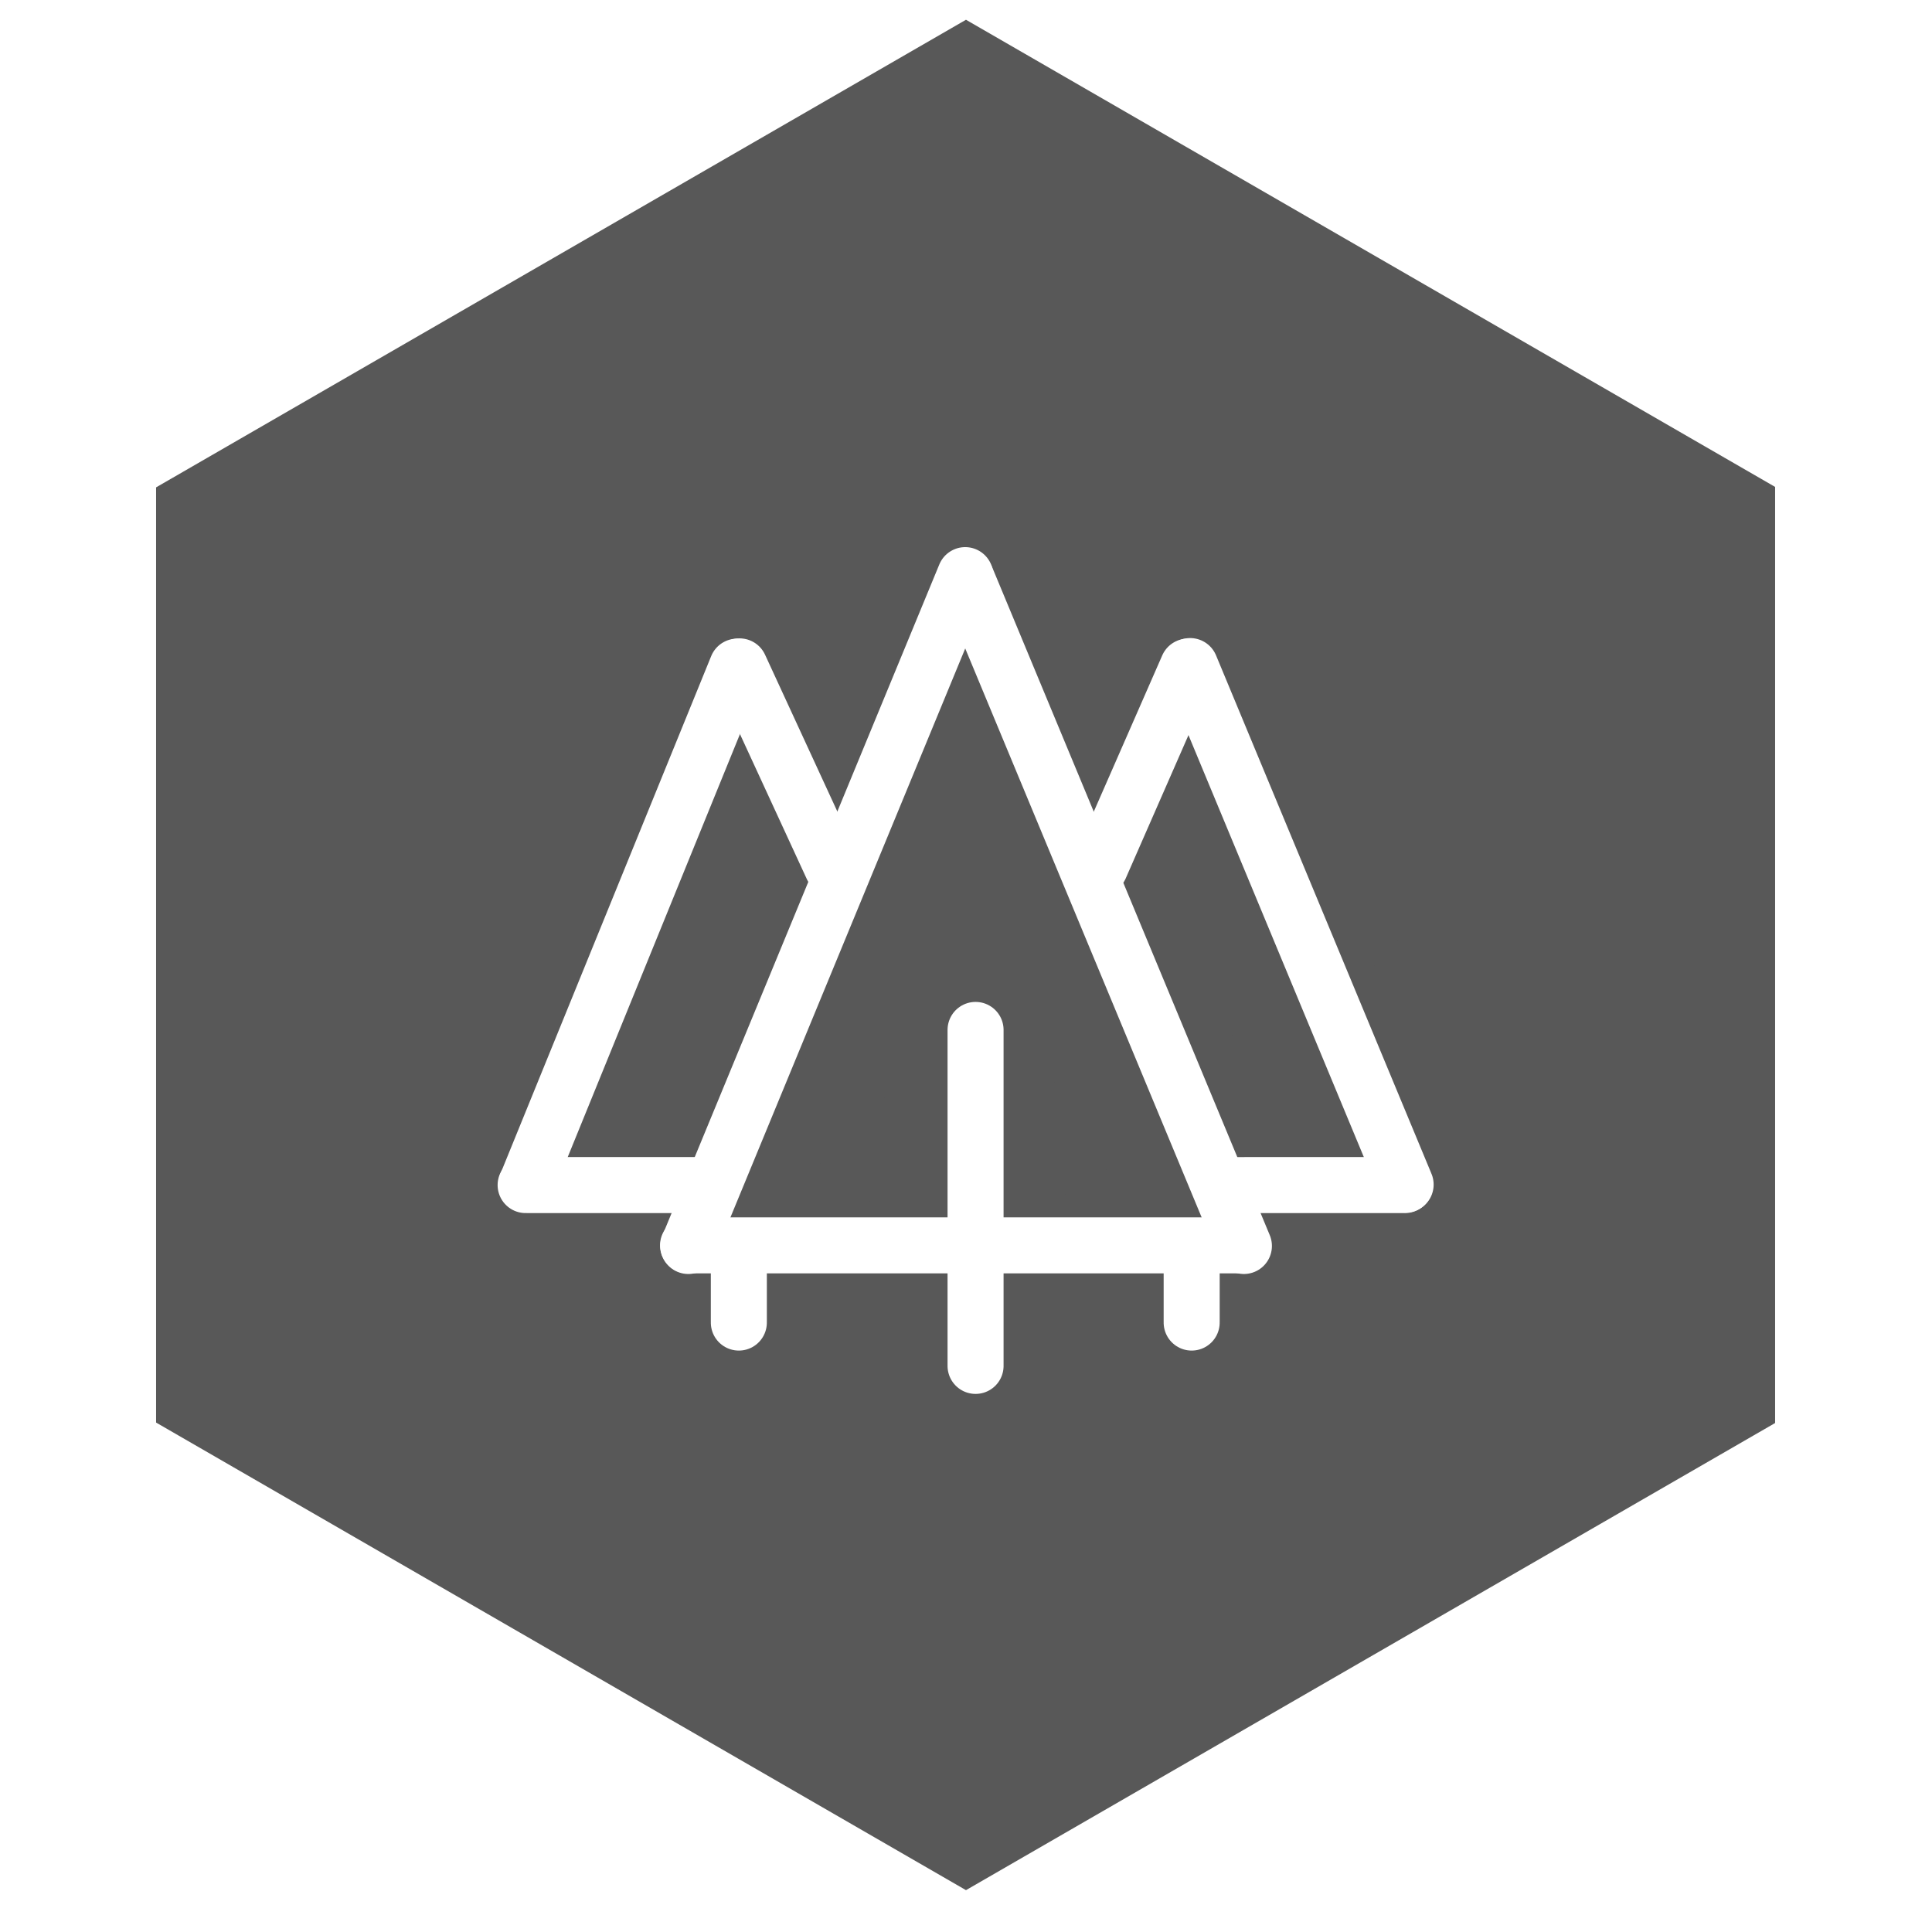<svg xmlns="http://www.w3.org/2000/svg" xmlns:xlink="http://www.w3.org/1999/xlink" width="1000" zoomAndPan="magnify" viewBox="0 0 750 750" height="1000" preserveAspectRatio="xMidYMid meet" version="1.0"><defs><clipPath id="56e50b83d1"><path d="M 60.594 7.434 L 689.094 7.434 L 689.094 734 L 60.594 734 Z M 60.594 7.434 " clip-rule="nonzero"/></clipPath></defs><rect x="-75" width="900" fill="#ffffff" y="-75" height="900" fill-opacity="1"/><rect x="-75" width="900" fill="#ffffff" y="-75" height="900" fill-opacity="1"/><g clip-path="url(#56e50b83d1)"><path fill="#585858" d="M 689.398 552.238 L 374.992 733.754 L 60.594 552.238 L 60.594 189.195 L 374.992 7.672 L 689.398 189.195 Z M 689.398 552.238 " fill-opacity="1" fill-rule="nonzero"/></g><path fill="#585858" d="M 237.137 364.934 L 342.898 477.836 L 291.973 364.934 Z M 374.992 495.996 L 434.25 364.934 L 315.742 364.934 Z M 292.48 343.199 L 327.117 278 L 282.633 278 L 233.734 343.199 Z M 407.086 477.836 L 512.855 364.934 L 458.012 364.934 Z M 317.098 343.199 L 432.891 343.199 L 398.254 278 L 351.73 278 Z M 457.504 343.199 L 516.25 343.199 L 467.355 278 L 422.875 278 Z M 481.441 260.684 L 546.641 347.609 C 548.227 349.648 548.961 351.996 548.848 354.656 C 548.73 357.32 547.762 359.605 545.953 361.535 L 382.969 535.391 C 380.934 537.652 378.277 538.781 374.988 538.781 C 371.707 538.781 369.055 537.652 367.012 535.391 L 204.027 361.535 C 202.219 359.609 201.254 357.32 201.141 354.656 C 201.027 351.996 201.758 349.648 203.344 347.609 L 268.543 260.684 C 270.586 257.738 273.469 256.27 277.203 256.27 L 472.789 256.27 C 476.516 256.27 479.41 257.742 481.441 260.684 Z M 481.441 260.684 " fill-opacity="1" fill-rule="nonzero"/><path stroke-linecap="round" transform="matrix(0, -0.75, 0.75, 0, 451.73, 524.292)" fill="none" stroke-linejoin="miter" d="M 14.499 14.5 L 53.03 14.5 " stroke="#ffffff" stroke-width="29" stroke-opacity="1" stroke-miterlimit="4"/><path stroke-linecap="round" transform="matrix(0, -0.75, 0.75, 0, 275.94, 524.292)" fill="none" stroke-linejoin="miter" d="M 14.499 14.502 L 53.03 14.502 " stroke="#ffffff" stroke-width="29" stroke-opacity="1" stroke-miterlimit="4"/><path stroke-linecap="round" transform="matrix(-0.288, -0.693, 0.693, -0.288, 477.003, 497.903)" fill="none" stroke-linejoin="miter" d="M 14.498 14.499 L 388.298 14.502 " stroke="#ffffff" stroke-width="29" stroke-opacity="1" stroke-miterlimit="4"/><path stroke-linecap="round" transform="matrix(0.286, -0.693, 0.693, 0.286, 253.015, 489.595)" fill="none" stroke-linejoin="miter" d="M 14.497 14.499 L 390.301 14.501 " stroke="#ffffff" stroke-width="29" stroke-opacity="1" stroke-miterlimit="4"/><path stroke-linecap="round" transform="matrix(0.75, 0, 0, 0.75, 256.224, 472.579)" fill="none" stroke-linejoin="miter" d="M 14.499 14.498 L 301.816 14.498 " stroke="#ffffff" stroke-width="29" stroke-opacity="1" stroke-miterlimit="4"/><path stroke-linecap="round" transform="matrix(0, -0.75, 0.75, 0, 367.836, 541.115)" fill="none" stroke-linejoin="miter" d="M 14.502 14.5 L 188.398 14.5 " stroke="#ffffff" stroke-width="29" stroke-opacity="1" stroke-miterlimit="4"/><path stroke-linecap="round" transform="matrix(0.301, -0.687, 0.687, 0.301, 412.729, 342.187)" fill="none" stroke-linejoin="miter" d="M 14.5 14.498 L 127.761 14.498 " stroke="#ffffff" stroke-width="29" stroke-opacity="1" stroke-miterlimit="4"/><path stroke-linecap="round" transform="matrix(-0.314, -0.681, 0.681, -0.314, 317.742, 351.103)" fill="none" stroke-linejoin="miter" d="M 14.499 14.502 L 129.011 14.502 " stroke="#ffffff" stroke-width="29" stroke-opacity="1" stroke-miterlimit="4"/><path stroke-linecap="round" transform="matrix(0.75, 0, -0, 0.75, 193.172, 449.165)" fill="none" stroke-linejoin="miter" d="M 14.501 14.502 L 110.366 14.499 " stroke="#ffffff" stroke-width="29" stroke-opacity="1" stroke-miterlimit="4"/><path stroke-linecap="round" transform="matrix(0.75, 0, -0, 0.75, 462.611, 449.169)" fill="none" stroke-linejoin="miter" d="M 14.499 14.502 L 110.363 14.499 " stroke="#ffffff" stroke-width="29" stroke-opacity="1" stroke-miterlimit="4"/><path stroke-linecap="round" transform="matrix(0.283, -0.695, 0.695, 0.283, 190.124, 465.796)" fill="none" stroke-linejoin="miter" d="M 14.501 14.498 L 303.745 14.501 " stroke="#ffffff" stroke-width="29" stroke-opacity="1" stroke-miterlimit="4"/><path stroke-linecap="round" transform="matrix(-0.288, -0.693, 0.693, -0.288, 539.785, 474.072)" fill="none" stroke-linejoin="miter" d="M 14.501 14.5 L 304.932 14.501 " stroke="#ffffff" stroke-width="29" stroke-opacity="1" stroke-miterlimit="4"/></svg>